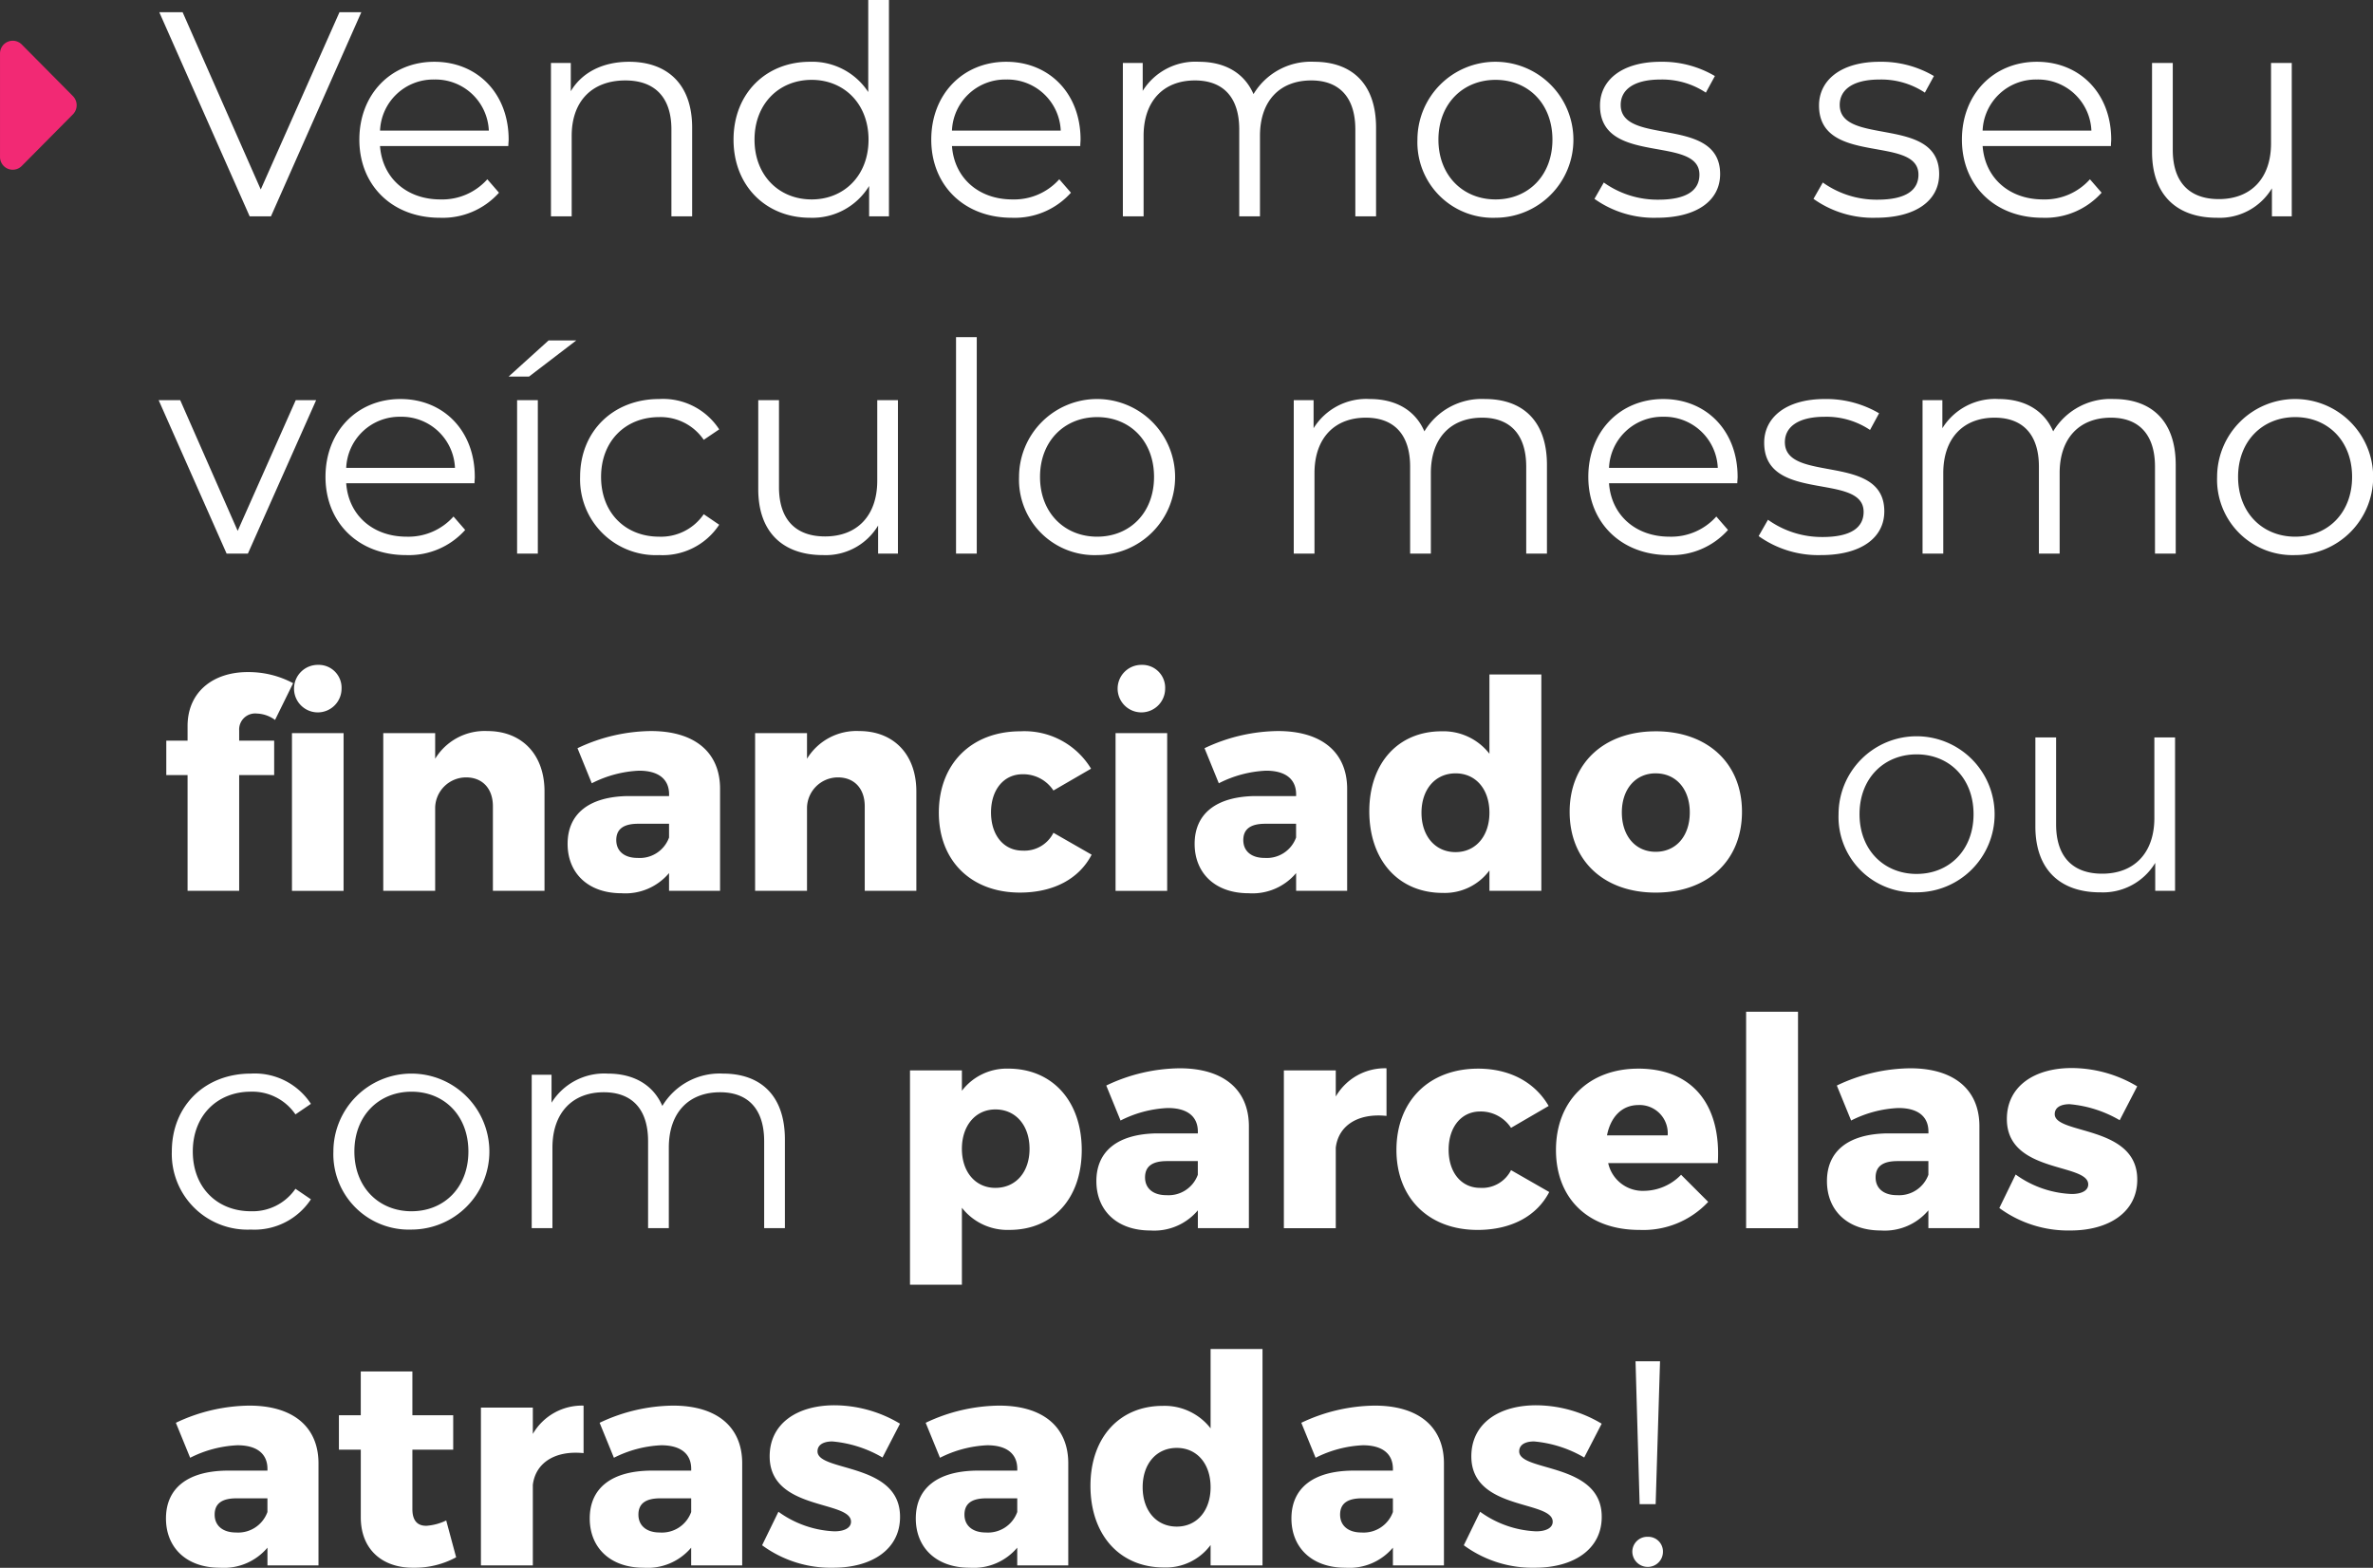 <svg xmlns="http://www.w3.org/2000/svg" id="texto1.svg" width="286.157" height="189.07" viewBox="0 0 286.157 189.07"><rect x="0" y="0" width="286.157" height="189.07" fill="#333333" stroke="none"/><defs><style>      .cls-1 {        fill: #fff;      }      .cls-1, .cls-2 {        fill-rule: evenodd;      }      .cls-2 {        fill: #f22974;      }    </style></defs><path id="Vendemos_seu_ve&#xED;culo_mesmo_financiado_ou_com_parcelas_atrasadas" data-name="Vendemos seu ve&#xED;culo mesmo financiado ou com parcelas atrasadas" class="cls-1" d="M620.969,1394.56l-9.494,21.38-9.424-21.38h-2.813l10.9,24.62h2.567l10.9-24.62h-2.637Zm20.4,15.37c0-5.56-3.763-9.39-8.967-9.39s-9.037,3.9-9.037,9.39,3.938,9.42,9.7,9.42a9.1,9.1,0,0,0,7.139-3.02l-1.407-1.62a7.286,7.286,0,0,1-5.661,2.43c-4.044,0-7-2.57-7.279-6.44h15.472C641.332,1410.42,641.367,1410.14,641.367,1409.93Zm-8.967-7.25a6.434,6.434,0,0,1,6.576,6.16H625.86A6.424,6.424,0,0,1,632.4,1402.68Zm23.493-2.14c-3.2,0-5.7,1.3-7.033,3.55v-3.41h-2.391v18.5h2.5v-9.71c0-4.22,2.5-6.68,6.47-6.68,3.517,0,5.556,2,5.556,5.91v10.48h2.5v-10.73C663.488,1403.14,660.393,1400.54,655.893,1400.54Zm28.837-7.46v11.11a8.075,8.075,0,0,0-7.033-3.65c-5.274,0-9.212,3.79-9.212,9.39s3.938,9.42,9.212,9.42a8,8,0,0,0,7.139-3.83v3.66h2.391v-26.1h-2.5Zm-6.822,24.06c-3.938,0-6.892-2.89-6.892-7.21s2.954-7.21,6.892-7.21c3.9,0,6.857,2.88,6.857,7.21S681.812,1417.14,677.908,1417.14Zm32.425-7.21c0-5.56-3.763-9.39-8.967-9.39s-9.037,3.9-9.037,9.39,3.938,9.42,9.705,9.42a9.1,9.1,0,0,0,7.138-3.02l-1.406-1.62a7.287,7.287,0,0,1-5.662,2.43c-4.043,0-7-2.57-7.278-6.44H710.3C710.3,1410.42,710.333,1410.14,710.333,1409.93Zm-8.967-7.25a6.434,6.434,0,0,1,6.576,6.16H694.826A6.423,6.423,0,0,1,701.366,1402.68Zm37.136-2.14a8.053,8.053,0,0,0-7.314,3.9c-1.126-2.6-3.517-3.9-6.576-3.9a7.485,7.485,0,0,0-6.786,3.51v-3.37h-2.392v18.5h2.5v-9.71c0-4.22,2.426-6.68,6.189-6.68,3.376,0,5.345,2,5.345,5.91v10.48h2.5v-9.71c0-4.22,2.391-6.68,6.189-6.68,3.341,0,5.31,2,5.31,5.91v10.48h2.5v-10.73C745.956,1403.14,743,1400.54,738.5,1400.54Zm21.877,18.81a9.405,9.405,0,1,0-9.424-9.42A9.1,9.1,0,0,0,760.379,1419.35Zm0-2.21c-3.938,0-6.892-2.89-6.892-7.21s2.954-7.21,6.892-7.21,6.857,2.88,6.857,7.21S764.317,1417.14,760.379,1417.14Zm19.449,2.21c4.817,0,7.63-2.07,7.63-5.27,0-7.11-11.991-3.34-11.991-8.34,0-1.76,1.477-3.06,4.818-3.06a9.519,9.519,0,0,1,5.45,1.58l1.09-2a12.484,12.484,0,0,0-6.54-1.72c-4.712,0-7.314,2.25-7.314,5.27,0,7.32,11.99,3.52,11.99,8.34,0,1.83-1.441,3.02-4.958,3.02a11.172,11.172,0,0,1-6.575-2.07l-1.126,1.97A12.367,12.367,0,0,0,779.828,1419.35Zm26.411,0c4.818,0,7.631-2.07,7.631-5.27,0-7.11-11.991-3.34-11.991-8.34,0-1.76,1.477-3.06,4.817-3.06a9.52,9.52,0,0,1,5.451,1.58l1.09-2a12.49,12.49,0,0,0-6.541-1.72c-4.712,0-7.314,2.25-7.314,5.27,0,7.32,11.991,3.52,11.991,8.34,0,1.83-1.442,3.02-4.958,3.02a11.175,11.175,0,0,1-6.576-2.07l-1.125,1.97A12.364,12.364,0,0,0,806.239,1419.35Zm28.38-9.42c0-5.56-3.763-9.39-8.967-9.39s-9.037,3.9-9.037,9.39,3.938,9.42,9.705,9.42a9.1,9.1,0,0,0,7.138-3.02l-1.406-1.62a7.287,7.287,0,0,1-5.662,2.43c-4.043,0-7-2.57-7.278-6.44h15.472C834.584,1410.42,834.619,1410.14,834.619,1409.93Zm-8.967-7.25a6.434,6.434,0,0,1,6.576,6.16H819.112A6.423,6.423,0,0,1,825.652,1402.68Zm28.239-2v9.7c0,4.22-2.426,6.72-6.294,6.72-3.516,0-5.556-2-5.556-5.94v-10.48h-2.5v10.72c0,5.31,3.094,7.95,7.806,7.95A7.357,7.357,0,0,0,854,1415.8v3.38h2.391v-18.5h-2.5Zm-238.2,40.67-7,15.76-6.928-15.76h-2.6l8.193,18.5h2.567l8.229-18.5h-2.462Zm21.593,9.25c0-5.56-3.762-9.39-8.966-9.39s-9.037,3.9-9.037,9.39,3.938,9.43,9.705,9.43a9.107,9.107,0,0,0,7.138-3.03l-1.407-1.62a7.283,7.283,0,0,1-5.661,2.43c-4.044,0-7-2.57-7.279-6.44h15.472C637.252,1451.09,637.287,1450.81,637.287,1450.6Zm-8.966-7.25a6.439,6.439,0,0,1,6.575,6.16H621.78A6.432,6.432,0,0,1,628.321,1443.35Zm13.048-4.85h2.462l5.7-4.36h-3.34Zm1.02,21.35h2.5v-18.5h-2.5v18.5Zm17.126,0.18a8.158,8.158,0,0,0,7.244-3.66l-1.864-1.27a6.243,6.243,0,0,1-5.38,2.71c-4.044,0-7-2.85-7-7.21,0-4.33,2.953-7.21,7-7.21a6.294,6.294,0,0,1,5.38,2.74l1.864-1.26a8.073,8.073,0,0,0-7.244-3.66c-5.521,0-9.529,3.87-9.529,9.39A9.137,9.137,0,0,0,659.515,1460.03Zm26.305-18.68v9.71c0,4.22-2.426,6.72-6.294,6.72-3.516,0-5.556-2.01-5.556-5.95v-10.48h-2.5v10.73c0,5.31,3.094,7.95,7.806,7.95a7.365,7.365,0,0,0,6.646-3.56v3.38h2.391v-18.5h-2.5Zm9.5,18.5h2.5v-26.1h-2.5v26.1Zm17.021,0.18a9.41,9.41,0,1,0-9.424-9.43A9.1,9.1,0,0,0,712.339,1460.03Zm0-2.22c-3.939,0-6.893-2.88-6.893-7.21s2.954-7.21,6.893-7.21,6.856,2.88,6.856,7.21S716.277,1457.81,712.339,1457.81Zm46.772-16.6a8.056,8.056,0,0,0-7.315,3.9c-1.125-2.6-3.516-3.9-6.575-3.9a7.474,7.474,0,0,0-6.787,3.52v-3.38h-2.391v18.5h2.5v-9.71c0-4.22,2.426-6.68,6.189-6.68,3.375,0,5.344,2,5.344,5.91v10.48h2.5v-9.71c0-4.22,2.391-6.68,6.189-6.68,3.34,0,5.31,2,5.31,5.91v10.48h2.5v-10.73C766.565,1443.81,763.611,1441.21,759.111,1441.21Zm30.457,9.39c0-5.56-3.763-9.39-8.967-9.39s-9.037,3.9-9.037,9.39,3.938,9.43,9.705,9.43a9.1,9.1,0,0,0,7.138-3.03L787,1455.38a7.287,7.287,0,0,1-5.662,2.43c-4.043,0-7-2.57-7.278-6.44h15.471C789.532,1451.09,789.568,1450.81,789.568,1450.6Zm-8.967-7.25a6.439,6.439,0,0,1,6.575,6.16H774.061A6.43,6.43,0,0,1,780.6,1443.35Zm19.026,16.68c4.818,0,7.631-2.08,7.631-5.28,0-7.1-11.991-3.34-11.991-8.34,0-1.75,1.477-3.06,4.818-3.06a9.454,9.454,0,0,1,5.45,1.59l1.09-2.01a12.578,12.578,0,0,0-6.54-1.72c-4.712,0-7.314,2.25-7.314,5.27,0,7.32,11.99,3.52,11.99,8.34,0,1.83-1.441,3.03-4.958,3.03a11.175,11.175,0,0,1-6.575-2.08l-1.126,1.97A12.364,12.364,0,0,0,799.627,1460.03Zm35.307-18.82a8.055,8.055,0,0,0-7.314,3.9c-1.125-2.6-3.516-3.9-6.575-3.9a7.473,7.473,0,0,0-6.787,3.52v-3.38h-2.391v18.5h2.5v-9.71c0-4.22,2.426-6.68,6.188-6.68,3.376,0,5.345,2,5.345,5.91v10.48h2.5v-9.71c0-4.22,2.391-6.68,6.188-6.68,3.341,0,5.31,2,5.31,5.91v10.48h2.5v-10.73C842.389,1443.81,839.435,1441.21,834.934,1441.21Zm21.877,18.82a9.41,9.41,0,1,0-9.423-9.43A9.1,9.1,0,0,0,856.811,1460.03Zm0-2.22c-3.938,0-6.892-2.88-6.892-7.21s2.954-7.21,6.892-7.21,6.857,2.88,6.857,7.21S860.75,1457.81,856.811,1457.81Zm-245.793,21.33a3.933,3.933,0,0,1,2.18.77l2.18-4.43a11.376,11.376,0,0,0-5.415-1.34c-4.15-.03-7.314,2.33-7.314,6.51v1.76h-2.567v4.15h2.567v13.96h6.223v-13.96h4.22v-4.15h-4.22v-1.23A1.932,1.932,0,0,1,611.018,1479.14Zm7.351-5.87a2.865,2.865,0,1,0,2.848,2.88A2.757,2.757,0,0,0,618.369,1473.27Zm-3.13,8.23v19.02h6.224V1481.5h-6.224Zm23.561-.25a6.989,6.989,0,0,0-6.294,3.34v-3.09h-6.259v19.02h6.259v-10.06a3.734,3.734,0,0,1,3.727-3.62c1.97,0,3.235,1.34,3.235,3.48v10.2h6.224v-11.99C645.692,1484.06,642.95,1481.25,638.8,1481.25Zm19.73,0a21.045,21.045,0,0,0-8.861,2.07l1.723,4.23a13.868,13.868,0,0,1,5.7-1.52c2.391,0,3.622,1.06,3.622,2.85v0.21h-4.958c-4.712.07-7.279,2.15-7.279,5.77,0,3.48,2.426,5.95,6.5,5.95a6.877,6.877,0,0,0,5.732-2.43v2.14h6.153v-12.38C666.829,1483.78,663.77,1481.25,658.53,1481.25Zm-1.617,15.3c-1.618,0-2.567-.84-2.567-2.15,0-1.33.879-1.97,2.637-1.97h3.728v1.66A3.755,3.755,0,0,1,656.913,1496.55Zm26.727-15.3a6.989,6.989,0,0,0-6.294,3.34v-3.09h-6.259v19.02h6.259v-10.06a3.734,3.734,0,0,1,3.727-3.62c1.97,0,3.235,1.34,3.235,3.48v10.2h6.224v-11.99C690.532,1484.06,687.79,1481.25,683.64,1481.25Zm23.423,7.17,4.536-2.63a9.384,9.384,0,0,0-8.51-4.51c-5.907,0-9.846,3.91-9.846,9.82,0,5.8,3.9,9.63,9.776,9.63,4.044,0,7.138-1.65,8.65-4.57l-4.606-2.64a3.909,3.909,0,0,1-3.728,2.15c-2.25,0-3.8-1.83-3.8-4.61,0-2.74,1.547-4.6,3.8-4.6A4.351,4.351,0,0,1,707.063,1488.42Zm10.622-15.15a2.865,2.865,0,1,0,2.848,2.88A2.757,2.757,0,0,0,717.685,1473.27Zm-3.13,8.23v19.02h6.224V1481.5h-6.224Zm19.588-.25a21.045,21.045,0,0,0-8.861,2.07l1.723,4.23a13.864,13.864,0,0,1,5.7-1.52c2.391,0,3.622,1.06,3.622,2.85v0.21h-4.958c-4.712.07-7.279,2.15-7.279,5.77,0,3.48,2.427,5.95,6.506,5.95a6.875,6.875,0,0,0,5.731-2.43v2.14h6.154v-12.38C742.442,1483.78,739.382,1481.25,734.143,1481.25Zm-1.617,15.3c-1.618,0-2.567-.84-2.567-2.15,0-1.33.879-1.97,2.637-1.97h3.727v1.66A3.754,3.754,0,0,1,732.526,1496.55Zm27.114-22.12v9.56a7.026,7.026,0,0,0-5.767-2.71c-5.24,0-8.721,3.84-8.721,9.64,0,5.91,3.517,9.85,8.862,9.85a6.7,6.7,0,0,0,5.626-2.71v2.46H765.9v-26.09H759.64Zm-4.079,21.42c-2.462,0-4.114-1.94-4.114-4.75s1.652-4.75,4.114-4.75c2.426,0,4.079,1.9,4.079,4.75C759.64,1493.91,757.987,1495.85,755.561,1495.85Zm24.125-14.57c-6.259,0-10.373,3.87-10.373,9.71,0,5.88,4.114,9.74,10.373,9.74s10.409-3.86,10.409-9.74C790.1,1485.15,785.946,1481.28,779.686,1481.28Zm0,5.07c2.462,0,4.115,1.9,4.115,4.71,0,2.85-1.653,4.75-4.115,4.75-2.426,0-4.079-1.9-4.079-4.75C775.607,1488.25,777.26,1486.35,779.686,1486.35Zm31.476,14.35a9.41,9.41,0,1,0-9.423-9.43A9.1,9.1,0,0,0,811.162,1500.7Zm0-2.22c-3.938,0-6.892-2.88-6.892-7.21s2.954-7.21,6.892-7.21,6.857,2.89,6.857,7.21S815.1,1498.48,811.162,1498.48Zm28.662-16.46v9.71c0,4.22-2.426,6.72-6.294,6.72-3.517,0-5.556-2.01-5.556-5.95v-10.48h-2.5v10.73c0,5.31,3.1,7.95,7.806,7.95a7.357,7.357,0,0,0,6.646-3.55v3.37h2.392v-18.5h-2.5Zm-229.545,59.35a8.151,8.151,0,0,0,7.244-3.65l-1.864-1.27a6.267,6.267,0,0,1-5.38,2.71c-4.044,0-7-2.85-7-7.21,0-4.33,2.954-7.21,7-7.21a6.294,6.294,0,0,1,5.38,2.74l1.864-1.27a8.086,8.086,0,0,0-7.244-3.65c-5.521,0-9.529,3.87-9.529,9.39A9.129,9.129,0,0,0,610.279,1541.37Zm19.378,0a9.405,9.405,0,1,0-9.424-9.42A9.1,9.1,0,0,0,629.657,1541.37Zm0-2.21c-3.938,0-6.892-2.89-6.892-7.21s2.954-7.21,6.892-7.21,6.857,2.88,6.857,7.21S633.6,1539.16,629.657,1539.16Zm37.558-16.6a8.053,8.053,0,0,0-7.314,3.9c-1.125-2.6-3.517-3.9-6.576-3.9a7.485,7.485,0,0,0-6.786,3.51v-3.37h-2.391v18.5h2.5v-9.71c0-4.22,2.427-6.68,6.189-6.68,3.376,0,5.345,2,5.345,5.91v10.48h2.5v-9.71c0-4.22,2.391-6.68,6.188-6.68,3.341,0,5.31,2,5.31,5.91v10.48h2.5v-10.73C674.67,1525.16,671.716,1522.56,667.215,1522.56Zm34.4-.6a6.8,6.8,0,0,0-5.591,2.67v-2.46h-6.259v25.85h6.259v-9.28a6.971,6.971,0,0,0,5.731,2.67c5.275,0,8.721-3.84,8.721-9.64C710.473,1525.86,706.921,1521.96,701.612,1521.96Zm-1.548,14.38c-2.391,0-4.043-1.9-4.043-4.71s1.652-4.75,4.043-4.75c2.462,0,4.115,1.94,4.115,4.75S702.526,1536.34,700.064,1536.34Zm22.227-14.42a20.908,20.908,0,0,0-8.861,2.08l1.723,4.22a13.838,13.838,0,0,1,5.7-1.51c2.392,0,3.622,1.05,3.622,2.85v0.21h-4.958c-4.712.07-7.279,2.14-7.279,5.76,0,3.49,2.427,5.95,6.506,5.95a6.873,6.873,0,0,0,5.731-2.43v2.15h6.154v-12.38C730.59,1524.46,727.531,1521.92,722.291,1521.92Zm-1.617,15.3c-1.618,0-2.567-.84-2.567-2.14,0-1.34.879-1.97,2.637-1.97h3.727v1.65A3.753,3.753,0,0,1,720.674,1537.22Zm20.433-11.89v-3.16h-6.259v19.03h6.259v-9.71c0.316-2.64,2.637-4.19,6.118-3.83v-5.74A6.84,6.84,0,0,0,741.107,1525.33Zm21.135,3.77,4.536-2.64c-1.652-2.85-4.676-4.5-8.509-4.5-5.908,0-9.846,3.9-9.846,9.81,0,5.8,3.9,9.64,9.775,9.64,4.044,0,7.139-1.65,8.651-4.57l-4.607-2.64a3.9,3.9,0,0,1-3.727,2.14c-2.251,0-3.8-1.83-3.8-4.6,0-2.75,1.547-4.61,3.8-4.61A4.359,4.359,0,0,1,762.242,1529.1Zm15.334-7.14c-5.942,0-9.916,3.9-9.916,9.81,0,5.8,3.833,9.64,10.057,9.64a10.7,10.7,0,0,0,8.3-3.38l-3.271-3.27a6.3,6.3,0,0,1-4.465,1.94,4.264,4.264,0,0,1-4.325-3.35h13.221C787.6,1526.43,784.222,1521.96,777.576,1521.96Zm-3.762,8.05c0.422-2.18,1.758-3.66,3.8-3.66a3.4,3.4,0,0,1,3.516,3.66h-7.314Zm16.776-14.91v26.1h6.259v-26.1H790.59Zm19.8,6.82a20.909,20.909,0,0,0-8.862,2.08l1.724,4.22a13.834,13.834,0,0,1,5.7-1.51c2.391,0,3.622,1.05,3.622,2.85v0.21h-4.958c-4.712.07-7.279,2.14-7.279,5.76,0,3.49,2.426,5.95,6.5,5.95a6.877,6.877,0,0,0,5.732-2.43v2.15h6.153v-12.38C818.687,1524.46,815.628,1521.92,810.389,1521.92Zm-1.618,15.3c-1.617,0-2.567-.84-2.567-2.14,0-1.34.879-1.97,2.638-1.97h3.727v1.65A3.755,3.755,0,0,1,808.771,1537.22Zm26.868-9.04,2.11-4.08a15.46,15.46,0,0,0-7.912-2.21c-4.466,0-7.806,2.18-7.806,6.15,0,6.58,9.811,5.28,9.811,7.88,0,0.78-.844,1.16-2,1.16a12.362,12.362,0,0,1-6.751-2.35l-1.969,4.04a14.047,14.047,0,0,0,8.58,2.71c4.641,0,8.052-2.22,8.052-6.12,0.035-6.61-9.951-5.42-9.951-7.91,0-.81.738-1.2,1.793-1.2A14.425,14.425,0,0,1,835.639,1528.18ZM610.1,1562.6a21.045,21.045,0,0,0-8.861,2.07l1.723,4.22a14,14,0,0,1,5.7-1.51c2.391,0,3.621,1.06,3.621,2.85v0.21h-4.958c-4.712.07-7.279,2.15-7.279,5.77,0,3.48,2.427,5.94,6.506,5.94a6.868,6.868,0,0,0,5.731-2.42v2.14h6.154v-12.38C618.4,1565.13,615.343,1562.6,610.1,1562.6Zm-1.617,15.3c-1.618,0-2.567-.85-2.567-2.15,0-1.34.879-1.97,2.637-1.97h3.727v1.65A3.748,3.748,0,0,1,608.486,1577.9Zm25.356-1.45a6.535,6.535,0,0,1-2.356.64c-1.09.03-1.723-.6-1.723-2.01v-7.17h4.923v-4.15h-4.923v-5.28h-6.224v5.28H620.9v4.15h2.638v8.16c0,3.94,2.672,6.12,6.364,6.08a10.456,10.456,0,0,0,5.134-1.26Zm10.445-10.44v-3.17h-6.259v19.03h6.259v-9.71c0.317-2.63,2.638-4.18,6.119-3.83v-5.73A6.843,6.843,0,0,0,644.287,1566.01Zm16.916-3.41a21.045,21.045,0,0,0-8.861,2.07l1.723,4.22a14,14,0,0,1,5.7-1.51c2.391,0,3.621,1.06,3.621,2.85v0.21h-4.958c-4.712.07-7.278,2.15-7.278,5.77,0,3.48,2.426,5.94,6.5,5.94a6.868,6.868,0,0,0,5.731-2.42v2.14h6.154v-12.38C669.5,1565.13,666.443,1562.6,661.2,1562.6Zm-1.617,15.3c-1.618,0-2.567-.85-2.567-2.15,0-1.34.879-1.97,2.637-1.97h3.727v1.65A3.748,3.748,0,0,1,659.586,1577.9Zm26.868-9.04,2.11-4.08a15.471,15.471,0,0,0-7.912-2.22c-4.466,0-7.806,2.18-7.806,6.16,0,6.57,9.81,5.27,9.81,7.88,0,0.77-.844,1.16-2,1.16a12.385,12.385,0,0,1-6.752-2.36l-1.969,4.04a13.985,13.985,0,0,0,8.58,2.71c4.642,0,8.053-2.21,8.053-6.12,0.035-6.61-9.952-5.41-9.952-7.91,0-.81.739-1.2,1.794-1.2A14.465,14.465,0,0,1,686.454,1568.86Zm14.068-6.26a21.041,21.041,0,0,0-8.861,2.07l1.723,4.22a13.992,13.992,0,0,1,5.7-1.51c2.391,0,3.622,1.06,3.622,2.85v0.21h-4.958c-4.712.07-7.279,2.15-7.279,5.77,0,3.48,2.426,5.94,6.5,5.94a6.871,6.871,0,0,0,5.732-2.42v2.14h6.154v-12.38C708.82,1565.13,705.761,1562.6,700.522,1562.6Zm-1.618,15.3c-1.617,0-2.567-.85-2.567-2.15,0-1.34.88-1.97,2.638-1.97H702.7v1.65A3.75,3.75,0,0,1,698.9,1577.9Zm27.114-22.13v9.57a7.023,7.023,0,0,0-5.766-2.71c-5.24,0-8.721,3.84-8.721,9.64,0,5.91,3.516,9.85,8.861,9.85a6.7,6.7,0,0,0,5.626-2.71v2.46h6.26v-26.1h-6.26Zm-4.078,21.42c-2.462,0-4.115-1.93-4.115-4.75s1.653-4.74,4.115-4.74c2.426,0,4.078,1.9,4.078,4.74C726.018,1575.26,724.366,1577.19,721.94,1577.19Zm23.879-14.59a21.045,21.045,0,0,0-8.861,2.07l1.723,4.22a13.992,13.992,0,0,1,5.7-1.51c2.392,0,3.622,1.06,3.622,2.85v0.21h-4.958c-4.712.07-7.279,2.15-7.279,5.77,0,3.48,2.427,5.94,6.506,5.94a6.869,6.869,0,0,0,5.731-2.42v2.14h6.154v-12.38C754.118,1565.13,751.058,1562.6,745.819,1562.6Zm-1.617,15.3c-1.618,0-2.567-.85-2.567-2.15,0-1.34.879-1.97,2.637-1.97H748v1.65A3.749,3.749,0,0,1,744.2,1577.9Zm26.868-9.04,2.109-4.08a15.47,15.47,0,0,0-7.911-2.22c-4.466,0-7.807,2.18-7.807,6.16,0,6.57,9.811,5.27,9.811,7.88,0,0.77-.844,1.16-2,1.16a12.383,12.383,0,0,1-6.752-2.36l-1.969,4.04a13.985,13.985,0,0,0,8.58,2.71c4.642,0,8.052-2.21,8.052-6.12,0.036-6.61-9.951-5.41-9.951-7.91,0-.81.738-1.2,1.793-1.2A14.464,14.464,0,0,1,771.07,1568.86Zm6.683,5.62h1.934l0.528-17.23h-2.954Zm0.985,7.57a1.819,1.819,0,0,0,1.828-1.83,1.77,1.77,0,0,0-1.828-1.8,1.8,1.8,0,0,0-1.864,1.8A1.851,1.851,0,0,0,778.738,1582.05Z" transform="translate(-580.031 -1393.09)"></path><path class="cls-2" d="M580.033,1399.55v12.46a1.534,1.534,0,0,0,2.617,1.1l6.176-6.23a1.571,1.571,0,0,0,0-2.2l-6.176-6.23A1.534,1.534,0,0,0,580.033,1399.55Z" transform="translate(-580.031 -1393.09)"></path></svg>